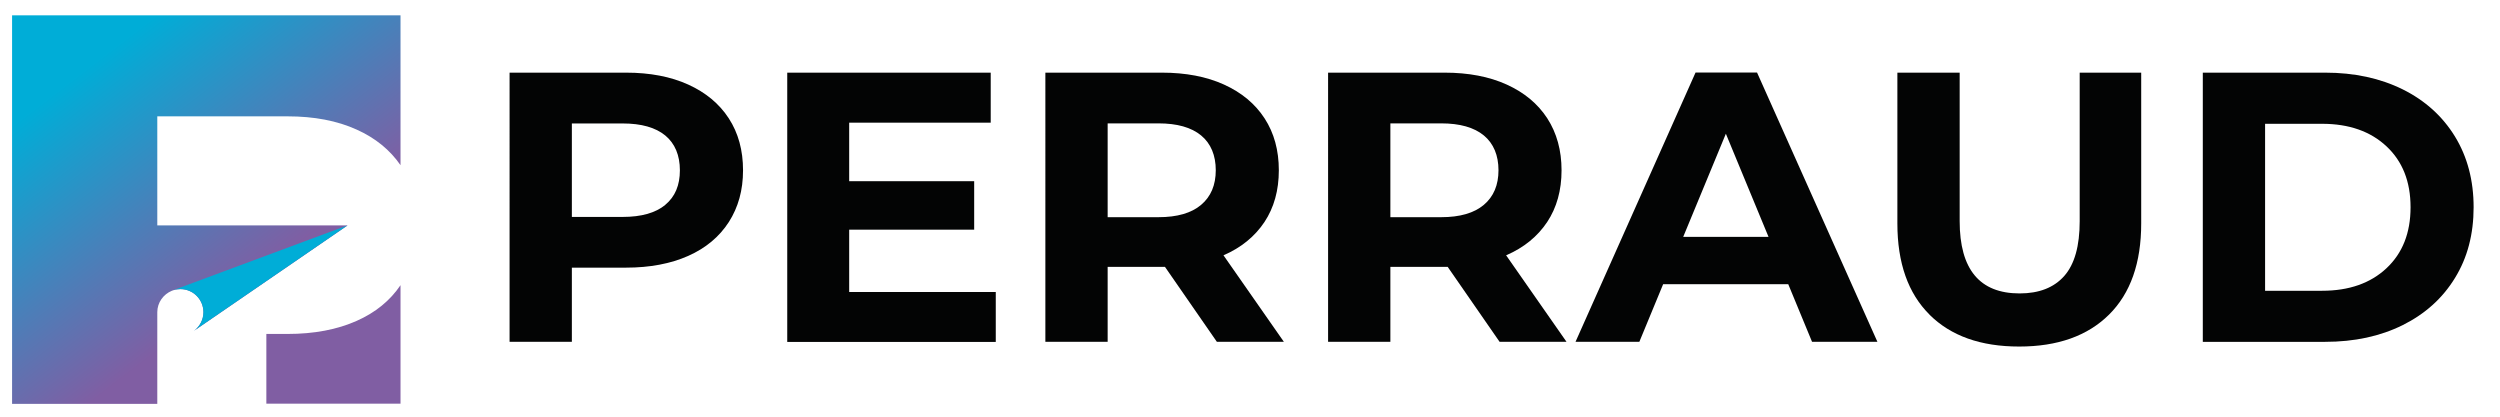 <?xml version="1.0" encoding="UTF-8"?>
<svg id="Calque_1" data-name="Calque 1" xmlns="http://www.w3.org/2000/svg" xmlns:xlink="http://www.w3.org/1999/xlink" viewBox="0 0 291.81 48.68">
  <defs>
    <style>
      .cls-1 {
        fill: url(#Dégradé_sans_nom_2-2);
      }

      .cls-2 {
        fill: #030404;
      }

      .cls-3 {
        fill: url(#Dégradé_sans_nom_2);
      }

      .cls-4 {
        fill: #00add7;
      }
    </style>
    <linearGradient id="Dégradé_sans_nom_2" data-name="Dégradé sans nom 2" x1="10.92" y1="7.3" x2="29.99" y2="32.18" gradientUnits="userSpaceOnUse">
      <stop offset="0" stop-color="#00add7"/>
      <stop offset="1" stop-color="#805ea3"/>
    </linearGradient>
    <linearGradient id="Dégradé_sans_nom_2-2" data-name="Dégradé sans nom 2" x1="12.66" y1="5.97" x2="31.73" y2="30.84" xlink:href="#Dégradé_sans_nom_2"/>
  </defs>
  <g>
    <path class="cls-2" d="m80.33,9.87c2.05.93,3.63,2.24,4.74,3.95,1.11,1.71,1.66,3.73,1.66,6.06s-.56,4.32-1.66,6.04c-1.11,1.72-2.69,3.04-4.74,3.95-2.05.91-4.47,1.37-7.25,1.37h-6.33v8.66h-7.27V8.48h13.6c2.78,0,5.2.46,7.25,1.39Zm-2.67,14.03c1.14-.94,1.7-2.28,1.7-4.02s-.57-3.12-1.7-4.06c-1.14-.94-2.8-1.41-4.98-1.41h-5.93v10.91h5.93c2.19,0,3.84-.47,4.98-1.41Z"/>
    <path class="cls-2" d="m116.23,34.07v5.84h-24.34V8.48h23.75v5.84h-16.52v6.83h14.59v5.66h-14.59v7.27h17.1Z"/>
    <path class="cls-2" d="m142.04,39.9l-6.06-8.75h-6.69v8.75h-7.27V8.48h13.6c2.78,0,5.2.46,7.25,1.39,2.05.93,3.63,2.24,4.74,3.95,1.11,1.71,1.66,3.73,1.66,6.06s-.56,4.35-1.68,6.04c-1.13,1.69-2.72,2.99-4.78,3.88l7.05,10.1h-7.81Zm-1.84-24.09c-1.14-.94-2.8-1.41-4.98-1.41h-5.93v10.95h5.93c2.19,0,3.85-.48,4.98-1.44,1.14-.96,1.71-2.31,1.71-4.04s-.57-3.12-1.71-4.06Z"/>
    <path class="cls-2" d="m175.04,39.9l-6.06-8.75h-6.69v8.75h-7.27V8.48h13.6c2.78,0,5.2.46,7.25,1.39,2.05.93,3.63,2.24,4.74,3.95,1.1,1.71,1.66,3.73,1.66,6.06s-.56,4.35-1.68,6.04c-1.13,1.69-2.72,2.99-4.79,3.88l7.05,10.1h-7.81Zm-1.84-24.09c-1.14-.94-2.8-1.41-4.98-1.41h-5.93v10.95h5.93c2.19,0,3.84-.48,4.98-1.44s1.71-2.31,1.71-4.04-.57-3.12-1.71-4.06Z"/>
    <path class="cls-2" d="m208.72,33.17h-14.59l-2.78,6.73h-7.45l14.01-31.43h7.18l14.05,31.43h-7.63l-2.78-6.73Zm-2.29-5.52l-4.98-12.04-4.98,12.04h9.97Z"/>
    <path class="cls-2" d="m225.22,36.72c-2.5-2.48-3.75-6.03-3.75-10.64V8.48h7.27v17.33c0,5.63,2.33,8.44,7,8.44,2.27,0,4.01-.68,5.21-2.04,1.2-1.36,1.8-3.49,1.8-6.4V8.48h7.18v17.6c0,4.61-1.25,8.16-3.75,10.64-2.5,2.48-5.99,3.73-10.49,3.73s-7.98-1.24-10.48-3.73Z"/>
    <path class="cls-2" d="m257.12,8.48h14.28c3.41,0,6.42.65,9.05,1.95,2.62,1.3,4.65,3.14,6.1,5.5,1.45,2.37,2.18,5.12,2.18,8.26s-.72,5.9-2.18,8.26c-1.45,2.37-3.49,4.2-6.1,5.5-2.62,1.3-5.63,1.95-9.05,1.95h-14.28V8.48Zm13.92,25.46c3.15,0,5.65-.88,7.52-2.63,1.87-1.75,2.81-4.12,2.81-7.12s-.94-5.36-2.81-7.11c-1.87-1.75-4.38-2.63-7.52-2.63h-6.65v19.49h6.65Z"/>
  </g>
  <g>
    <path class="cls-3" d="m46.75,1.79v17.49c-1.23-1.78-2.93-3.17-5.11-4.15-2.29-1.04-4.98-1.55-8.08-1.55h-15.2v12.73h22.21l-17.92,12.3c.67-.5,1.1-1.29,1.1-2.17,0-1.48-1.2-2.69-2.69-2.69-.28,0-.55.04-.8.12l-.2.07c-.99.41-1.7,1.37-1.7,2.5v10.7H1.41V1.79h45.34Z"/>
    <path class="cls-1" d="m46.75,33.29v13.83h-15.66v-8.14h2.47c3.1,0,5.8-.51,8.08-1.53,2.19-.97,3.89-2.36,5.11-4.16Z"/>
    <path class="cls-4" d="m23.74,36.43c0-1.48-1.2-2.69-2.69-2.69-.28,0-.55.04-.8.12l20.31-7.55-17.92,12.3c.67-.5,1.1-1.29,1.1-2.17Z"/>
  </g>
</svg>